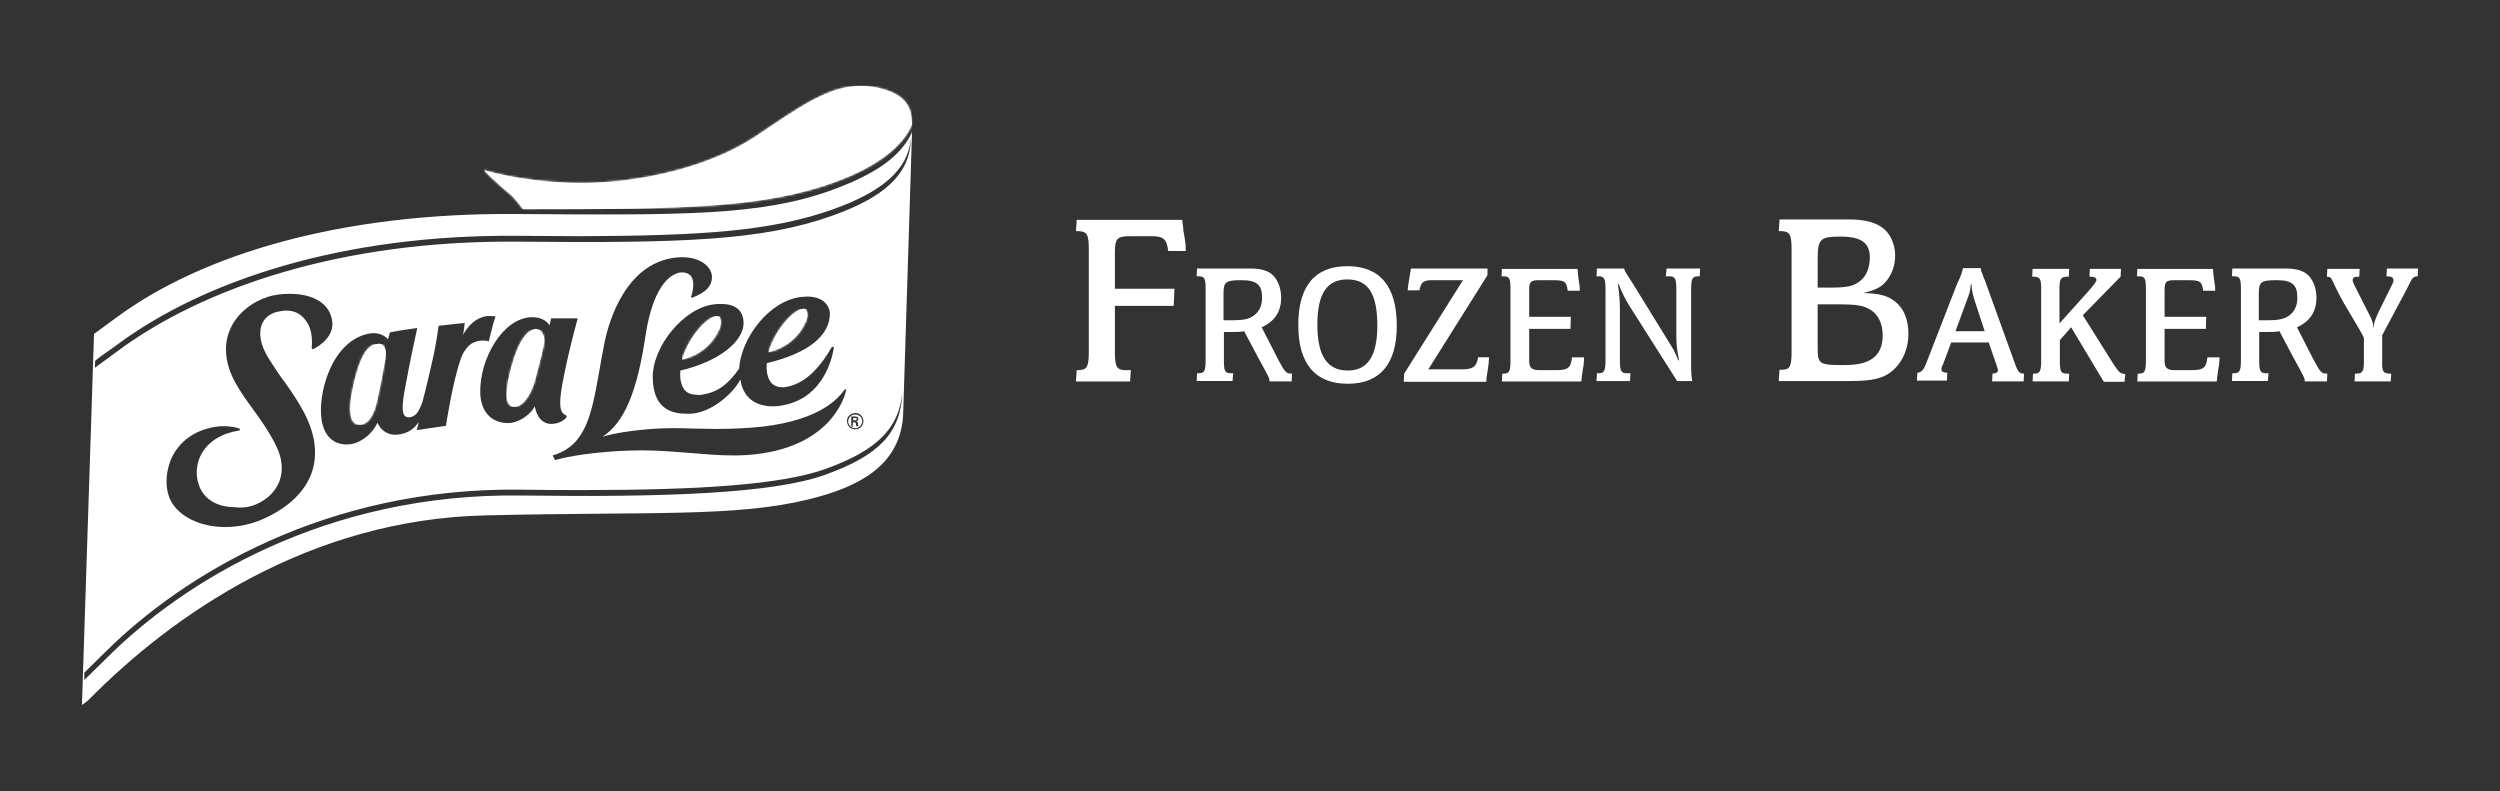 <svg width="1125" height="356" viewBox="0 0 1125 356" fill="none" xmlns="http://www.w3.org/2000/svg">
<rect x="0" y="0" width="1125" height="356" fill="#333333" stroke="none"/>
<path d="M340.159 61.263C315.981 77.382 280.413 83.165 256.586 82.287C232.934 81.409 217.688 76.504 217.688 76.504C217.688 76.504 221.72 80.883 228.902 86.841C231.179 88.591 233.982 92.272 235.386 94.198C308.624 94.198 344.016 93.496 375.728 81.936C394.124 75.276 406.215 66.168 410.418 56.007C410.242 49.873 409.018 43.745 398.502 40.414C394.645 39.186 391.144 38.664 387.639 38.664C372.919 38.489 359.779 48.123 340.159 61.267V61.263Z" fill="white"/>
<mask id="mask0_173_2" style="mask-type:luminance" maskUnits="userSpaceOnUse" x="217" y="38" width="194" height="57">
<path d="M340.159 61.263C315.981 77.382 280.413 83.165 256.586 82.287C232.934 81.409 217.688 76.504 217.688 76.504C217.688 76.504 221.72 80.883 228.902 86.841C231.179 88.591 233.982 92.272 235.386 94.198C308.624 94.198 344.016 93.496 375.728 81.936C394.124 75.276 406.215 66.168 410.418 56.007C410.242 49.873 409.018 43.745 398.502 40.414C394.645 39.186 391.144 38.664 387.639 38.664C372.919 38.489 359.779 48.123 340.159 61.267V61.263Z" fill="white"/>
</mask>
<g mask="url(#mask0_173_2)">
<path d="M410.594 38.484H217.863V94.023H410.594V38.484Z" fill="white"/>
</g>
<path d="M169.682 154.822H169.506C167.405 155.173 163.022 155.875 159.17 172.692C157.068 181.629 157.068 187.411 158.994 189.864C159.696 190.741 160.569 191.092 161.973 191.092H162.5C165.83 190.741 168.458 186.714 169.857 179.703C170.033 178.825 171.959 170.244 173.363 161.833C173.889 158.854 173.538 156.928 172.661 155.7C171.959 154.822 171.086 154.647 170.384 154.647C170.033 154.822 169.857 154.822 169.682 154.822Z" fill="white"/>
<mask id="mask1_173_2" style="mask-type:luminance" maskUnits="userSpaceOnUse" x="157" y="154" width="17" height="38">
<path d="M169.682 154.822H169.506C167.405 155.173 163.022 155.875 159.17 172.692C157.068 181.629 157.068 187.411 158.994 189.864C159.696 190.741 160.569 191.092 161.973 191.092H162.5C165.83 190.741 168.458 186.714 169.857 179.703C170.033 178.825 171.959 170.244 173.363 161.833C173.889 158.854 173.538 156.928 172.661 155.7C171.959 154.822 171.086 154.647 170.384 154.647C170.033 154.822 169.857 154.822 169.682 154.822Z" fill="white"/>
</mask>
<g mask="url(#mask1_173_2)">
<path d="M173.714 154.822H156.893V191.268H173.714V154.822Z" fill="white"/>
</g>
<path d="M321.764 142.384C315.981 143.959 308.975 154.3 306.873 161.833C308.448 161.482 318.965 159.205 323.87 147.816C324.747 145.363 324.396 143.608 323.87 142.735C323.694 142.384 323.168 142.209 322.641 142.209C322.29 142.209 321.764 142.384 321.764 142.384Z" fill="white"/>
<mask id="mask2_173_2" style="mask-type:luminance" maskUnits="userSpaceOnUse" x="306" y="142" width="19" height="20">
<path d="M321.764 142.384C315.981 143.959 308.975 154.3 306.873 161.833C308.448 161.482 318.965 159.205 323.87 147.816C324.747 145.363 324.396 143.608 323.87 142.735C323.694 142.384 323.168 142.209 322.641 142.209C322.29 142.209 321.764 142.384 321.764 142.384Z" fill="white"/>
</mask>
<g mask="url(#mask2_173_2)">
<path d="M324.914 142.209H306.869V161.833H324.914V142.209Z" fill="white"/>
</g>
<path d="M229.955 165.686C227.678 174.447 227.327 179.879 229.077 181.98C229.604 182.682 230.477 183.033 231.354 183.033H232.056C236.088 182.507 239.414 176.378 240.993 170.42L241.344 168.845C242.046 166.217 243.27 161.838 244.674 155.529C245.376 152.199 244.499 150.449 243.797 149.396C243.095 148.518 242.046 147.992 240.993 147.992C238.541 148.343 233.987 150.62 229.955 165.686Z" fill="white"/>
<mask id="mask3_173_2" style="mask-type:luminance" maskUnits="userSpaceOnUse" x="227" y="147" width="18" height="37">
<path d="M229.955 165.686C227.678 174.447 227.327 179.879 229.077 181.98C229.604 182.682 230.477 183.033 231.354 183.033H232.056C236.088 182.507 239.414 176.378 240.993 170.42L241.344 168.845C242.046 166.217 243.27 161.838 244.674 155.529C245.376 152.199 244.499 150.449 243.797 149.396C243.095 148.518 242.046 147.992 240.993 147.992C238.541 148.343 233.987 150.62 229.955 165.686Z" fill="white"/>
</mask>
<g mask="url(#mask3_173_2)">
<path d="M245.371 148.343H227.502V183.209H245.371V148.343Z" fill="white"/>
</g>
<path d="M360.661 139.054C356.107 140.283 348.57 149.04 345.771 158.503C347.346 158.152 357.863 155.875 362.768 144.486C363.821 142.033 363.294 140.283 362.768 139.405C362.592 139.054 362.065 138.879 361.539 138.879C361.188 139.054 360.661 139.054 360.661 139.054Z" fill="white"/>
<mask id="mask4_173_2" style="mask-type:luminance" maskUnits="userSpaceOnUse" x="345" y="138" width="19" height="21">
<path d="M360.661 139.054C356.107 140.283 348.57 149.04 345.771 158.503C347.346 158.152 357.863 155.875 362.768 144.486C363.821 142.033 363.294 140.283 362.768 139.405C362.592 139.054 362.065 138.879 361.539 138.879C361.188 139.054 360.661 139.054 360.661 139.054Z" fill="white"/>
</mask>
<g mask="url(#mask4_173_2)">
<path d="M363.812 139.054H345.767V158.679H363.812V139.054Z" fill="white"/>
</g>
<path d="M384.84 188.114H383.962V189.162H384.664C385.366 189.162 385.542 188.991 385.542 188.64C385.542 188.289 385.366 188.114 384.84 188.114ZM384.84 188.114H383.962V189.162H384.664C385.366 189.162 385.542 188.991 385.542 188.64C385.542 188.289 385.366 188.114 384.84 188.114ZM384.84 188.114H383.962V189.162H384.664C385.366 189.162 385.542 188.991 385.542 188.64C385.542 188.289 385.366 188.114 384.84 188.114ZM384.84 188.114H383.962V189.162H384.664C385.366 189.162 385.542 188.991 385.542 188.64C385.542 188.289 385.366 188.114 384.84 188.114ZM384.84 186.534C383.089 186.534 381.685 187.938 381.685 189.689C381.685 191.268 383.089 192.668 384.84 192.668C386.59 192.668 387.994 191.268 387.994 189.513C387.994 187.758 386.59 186.534 384.84 186.534ZM386.068 190.566C386.068 190.917 386.244 191.444 386.244 191.79H385.366C385.366 191.619 385.191 191.268 385.191 191.093C385.191 190.742 385.191 190.391 385.015 190.215C384.84 190.04 384.664 190.04 384.313 190.04H383.787V191.966H383.089V187.412H384.664C385.542 187.412 386.244 187.587 386.244 188.64C386.244 189.162 385.893 189.513 385.366 189.689C385.893 189.864 386.068 190.04 386.068 190.566ZM384.84 188.114H383.962V189.162H384.664C385.366 189.162 385.542 188.991 385.542 188.64C385.542 188.289 385.366 188.114 384.84 188.114ZM384.84 186.534C383.089 186.534 381.685 187.938 381.685 189.689C381.685 191.268 383.089 192.668 384.84 192.668C386.59 192.668 387.994 191.268 387.994 189.513C387.994 187.758 386.59 186.534 384.84 186.534ZM386.068 190.566C386.068 190.917 386.244 191.444 386.244 191.79H385.366C385.366 191.619 385.191 191.268 385.191 191.093C385.191 190.742 385.191 190.391 385.015 190.215C384.84 190.04 384.664 190.04 384.313 190.04H383.787V191.966H383.089V187.412H384.664C385.542 187.412 386.244 187.587 386.244 188.64C386.244 189.162 385.893 189.513 385.366 189.689C385.893 189.864 386.068 190.04 386.068 190.566ZM384.84 188.114H383.962V189.162H384.664C385.366 189.162 385.542 188.991 385.542 188.64C385.542 188.289 385.366 188.114 384.84 188.114ZM410.071 60.21C404.64 71.249 392.548 78.957 373.626 85.793C341.739 97.178 306.171 96.831 232.582 96.305C153.742 95.603 90.841 114.35 52.119 143.087L42.309 150.269L36.877 317.241C36.877 317.241 39.154 315.666 40.032 314.789C77.526 276.768 139.023 233.667 218.569 231.917C292.329 230.162 330.876 232.79 363.816 224.73C386.766 219.123 404.815 209.489 406.39 187.236L410.422 59.162C410.422 59.333 410.071 60.21 410.071 60.21ZM371.7 213.516C348.399 222.102 299.34 223.857 234.513 222.98C146.731 221.751 82.08 261.878 47.74 296.393L37.926 306.027V302.697L47.74 293.063C82.431 258.723 146.907 219.123 234.513 220.352C244.323 220.527 253.786 220.527 262.719 220.527C313.528 220.527 351.724 218.25 371.875 210.888C394.186 202.734 404.473 193.145 406.039 176.724C405.337 194.945 395.352 204.935 371.7 213.516ZM89.964 219.474C92.416 225.081 98.374 228.236 105.732 228.236C109.413 228.762 112.918 228.06 115.897 226.661C120.451 224.555 123.957 221.054 125.707 216.671C127.458 211.941 127.107 206.51 124.479 201.078C121.329 194.594 117.648 189.338 113.791 184.082C110.988 180.23 108.36 176.549 106.083 172.521C101.353 164.111 100.476 155.876 103.279 148.865C106.609 140.454 114.318 135.549 120.451 133.623C123.606 132.57 127.107 132.219 130.437 132.219C139.549 132.219 146.38 135.549 148.657 141.332C152.514 150.795 143.226 155.876 141.3 156.924C141.124 157.1 140.949 157.1 140.773 157.1C140.598 157.1 140.598 157.1 140.422 156.924C140.422 156.924 140.251 156.749 140.251 156.578C140.422 155.174 140.773 150.093 138.847 146.237C136.57 141.858 133.24 139.757 128.862 139.757C127.458 139.757 125.707 140.108 124.132 140.454C120.978 141.507 118.872 143.258 117.823 146.061C116.244 150.093 117.297 155.525 120.802 161.132C123.43 165.335 125.707 168.84 128.16 171.995C131.139 176.198 133.942 180.23 136.746 185.486C141.826 195.12 143.055 204.057 140.422 212.292C137.448 221.054 129.91 228.411 118.525 233.492C113.094 235.944 107.136 237.173 101.353 237.173C90.139 237.173 80.505 232.439 76.824 225.257C74.371 220.527 74.371 213.867 76.473 207.914C78.052 203.531 81.729 197.573 89.788 194.072C93.294 192.668 96.799 191.79 100.476 191.79C104.683 191.79 107.311 192.668 107.662 192.843C107.838 193.019 108.009 193.194 108.009 193.37C108.009 193.545 107.838 193.721 107.662 193.721C99.778 194.945 93.82 198.626 90.666 204.233C88.038 208.962 87.862 214.745 89.964 219.474ZM182.124 187.061C182.475 187.587 183.001 187.763 183.699 187.763H184.401C186.678 187.412 188.257 186.188 190.183 180.581C190.183 180.581 192.636 171.117 194.04 164.633C195.615 158.153 196.492 152.897 197.365 146.763V146.588H197.541C201.573 146.061 208.93 145.364 208.93 145.364H209.106V145.539C208.93 147.465 208.579 149.391 208.404 150.62C212.085 144.135 216.288 142.56 219.442 142.209H220.495C221.895 142.209 222.772 142.385 222.772 142.385H222.948V142.56C221.544 146.412 220.144 153.248 219.969 153.423V153.599H219.793C218.916 153.248 218.218 153.248 217.165 153.248C214.888 153.248 212.436 154.121 210.856 155.7C208.228 158.328 207.355 161.483 207.355 161.483C203.674 171.819 200.695 191.268 200.695 191.619L187.555 193.545V193.37C187.906 192.492 188.257 190.917 188.433 189.864C186.327 193.194 183.352 194.945 179.671 195.471C179.145 195.471 178.618 195.647 178.096 195.647C172.489 195.647 170.383 191.444 169.861 190.215C167.58 195.296 162.675 198.801 158.823 199.679C157.945 199.85 156.892 200.025 156.019 200.025C152.514 200.025 146.556 198.626 144.805 189.513C142.704 177.953 148.833 154.121 165.303 150.269C166.18 150.093 167.233 149.918 168.106 149.918C171.963 149.918 174.064 152.019 174.591 152.721L175.468 149.567C179.671 148.689 187.38 147.641 187.555 147.641H187.731V147.816C187.731 147.992 184.752 160.781 182.124 175.5C180.9 182.156 180.9 185.837 182.124 187.061ZM308.097 175.5C309.325 176.9 311.076 177.602 313.357 177.602C313.704 177.777 314.23 177.777 314.581 177.777C323.167 176.9 327.897 172.521 332.626 165.861C333.328 152.546 345.942 135.198 360.661 133.623C361.539 133.623 362.412 133.448 363.114 133.448C372.924 133.448 373.45 140.459 373.45 140.805C373.626 150.971 363.64 159.03 345.069 163.409C344.718 167.09 345.42 170.24 346.995 172.17C348.223 173.57 349.974 174.272 352.075 174.272C352.602 174.272 353.128 174.272 353.83 174.096C361.188 172.872 368.019 167.09 374.152 156.402C374.328 156.227 374.503 156.051 374.854 156.051C374.971 156.051 375.088 156.11 375.205 156.227C375.205 156.402 375.381 156.402 375.205 156.578C374.854 158.855 371.7 178.65 352.602 182.331C351.027 182.682 349.447 182.858 347.872 182.858C342.967 182.858 334.732 181.278 333.153 170.766C329.998 177.075 319.837 186.012 310.378 186.188H309.325C302.841 186.188 294.084 184.608 293.733 170.24C293.382 155.876 307.926 138.353 321.417 136.953C322.465 136.778 323.518 136.778 324.391 136.778C330.7 136.778 334.206 139.406 334.557 144.486C335.43 153.423 323.167 162.882 306.171 166.739C305.82 170.415 306.522 173.57 308.097 175.5ZM311.427 133.974C311.251 133.974 311.076 133.974 311.076 133.799C310.9 133.623 310.9 133.448 311.076 133.272C311.427 132.219 312.129 129.767 311.953 127.314C311.778 124.335 310.027 122.585 307.048 122.585H306.522C303.718 122.76 294.259 125.564 290.403 151.493C286.722 176.198 280.939 190.215 271.129 196.524C275.683 195.12 283.743 193.721 293.382 193.019C296.01 192.843 298.813 192.668 302.319 192.668C305.122 192.668 308.272 192.668 311.427 192.843C314.757 192.843 318.438 193.019 322.114 193.019C330.174 193.019 336.834 192.668 343.314 191.966C369.774 188.816 377.482 178.826 379.935 175.5C380.11 175.325 380.286 175.149 380.461 175.149L380.637 175.325C380.812 175.5 380.812 175.671 380.637 176.022C380.11 178.65 373.626 202.131 336.307 204.759C334.206 204.935 331.929 204.935 329.647 204.935C323.518 204.935 317.56 204.408 311.251 203.882C304.069 203.355 296.712 202.653 288.477 202.653C284.796 202.653 281.29 202.829 277.614 203.004C261.495 204.057 252.733 206.159 249.754 207.036L248.701 204.935C263.772 200.552 266.224 186.363 269.73 166.739C270.427 162.707 271.129 158.679 272.007 154.296C273.757 145.539 281.466 116.978 305.995 115.754H307.224C315.283 115.754 320.188 120.132 320.364 124.335C320.539 128.718 317.56 131.697 311.427 133.974ZM259.915 143.433C259.915 143.609 255.712 158.328 253.084 172.697C251.158 183.033 252.207 185.837 254.659 186.885C254.835 187.061 255.01 187.061 255.01 187.236C255.01 187.412 255.01 187.587 254.835 187.938C253.957 188.991 251.505 190.742 248.355 190.742H247.302C242.046 190.04 240.993 184.433 240.642 182.858C238.189 187.412 232.582 190.391 228.73 190.391C221.022 190.391 216.288 185.135 216.112 176.724C215.766 161.834 225.927 143.433 238.891 142.736H239.593C244.674 142.736 246.775 145.539 247.302 146.412L248.004 143.258H259.915V143.433ZM384.84 185.837C386.941 185.837 388.521 187.412 388.521 189.513C388.521 191.615 386.941 193.194 384.84 193.194C382.738 193.194 381.159 191.619 381.159 189.513C380.983 187.587 382.738 186.012 384.84 185.837ZM374.679 97.007C342.967 108.392 306.346 109.445 232.933 108.743C153.913 108.041 91.192 129.42 52.47 158.328L42.66 165.51L42.835 162.356C42.835 162.356 44.937 160.605 45.985 159.903C47.74 158.679 52.645 155.174 52.645 155.174C91.543 126.266 154.089 105.413 232.933 106.115C242.748 106.115 251.856 106.29 260.442 106.29C316.332 106.115 347.17 104.013 374.854 94.203C396.756 86.315 408.492 76.68 409.896 62.487C409.545 78.431 397.804 88.772 374.679 97.007ZM384.84 192.668C386.59 192.668 387.994 191.268 387.994 189.513C387.994 187.758 386.59 186.534 384.84 186.534C383.089 186.534 381.685 187.938 381.685 189.689C381.685 191.268 383.089 192.668 384.84 192.668ZM383.089 187.412H384.664C385.542 187.412 386.244 187.587 386.244 188.64C386.244 189.162 385.893 189.513 385.366 189.689C385.893 189.864 386.068 190.04 386.068 190.566C386.068 190.917 386.244 191.444 386.244 191.79H385.366C385.366 191.619 385.191 191.268 385.191 191.093C385.191 190.742 385.191 190.391 385.015 190.215C384.84 190.04 384.664 190.04 384.313 190.04H383.787V191.966H383.089V187.412ZM385.542 188.64C385.542 188.289 385.366 188.114 384.84 188.114H383.962V189.162H384.664C385.366 189.162 385.542 188.991 385.542 188.64ZM384.84 188.114H383.962V189.162H384.664C385.366 189.162 385.542 188.991 385.542 188.64C385.542 188.289 385.366 188.114 384.84 188.114ZM384.84 188.114H383.962V189.162H384.664C385.366 189.162 385.542 188.991 385.542 188.64C385.542 188.289 385.366 188.114 384.84 188.114ZM384.84 186.534C383.089 186.534 381.685 187.938 381.685 189.689C381.685 191.268 383.089 192.668 384.84 192.668C386.59 192.668 387.994 191.268 387.994 189.513C387.994 187.758 386.59 186.534 384.84 186.534ZM386.068 190.566C386.068 190.917 386.244 191.444 386.244 191.79H385.366C385.366 191.619 385.191 191.268 385.191 191.093C385.191 190.742 385.191 190.391 385.015 190.215C384.84 190.04 384.664 190.04 384.313 190.04H383.787V191.966H383.089V187.412H384.664C385.542 187.412 386.244 187.587 386.244 188.64C386.244 189.162 385.893 189.513 385.366 189.689C385.893 189.864 386.068 190.04 386.068 190.566ZM384.84 188.114H383.962V189.162H384.664C385.366 189.162 385.542 188.991 385.542 188.64C385.542 188.289 385.366 188.114 384.84 188.114ZM384.84 188.114H383.962V189.162H384.664C385.366 189.162 385.542 188.991 385.542 188.64C385.542 188.289 385.366 188.114 384.84 188.114ZM384.84 188.114H383.962V189.162H384.664C385.366 189.162 385.542 188.991 385.542 188.64C385.542 188.289 385.366 188.114 384.84 188.114ZM384.84 186.534C383.089 186.534 381.685 187.938 381.685 189.689C381.685 191.268 383.089 192.668 384.84 192.668C386.59 192.668 387.994 191.268 387.994 189.513C387.994 187.758 386.59 186.534 384.84 186.534ZM386.068 190.566C386.068 190.917 386.244 191.444 386.244 191.79H385.366C385.366 191.619 385.191 191.268 385.191 191.093C385.191 190.742 385.191 190.391 385.015 190.215C384.84 190.04 384.664 190.04 384.313 190.04H383.787V191.966H383.089V187.412H384.664C385.542 187.412 386.244 187.587 386.244 188.64C386.244 189.162 385.893 189.513 385.366 189.689C385.893 189.864 386.068 190.04 386.068 190.566ZM384.84 188.114H383.962V189.162H384.664C385.366 189.162 385.542 188.991 385.542 188.64C385.542 188.289 385.366 188.114 384.84 188.114ZM384.84 188.114H383.962V189.162H384.664C385.366 189.162 385.542 188.991 385.542 188.64C385.542 188.289 385.366 188.114 384.84 188.114ZM384.84 188.114H383.962V189.162H384.664C385.366 189.162 385.542 188.991 385.542 188.64C385.542 188.289 385.366 188.114 384.84 188.114Z" fill="white"/>
<path d="M501.701 137.83V157.981C501.701 164.988 502.403 166.392 506.255 166.567H508.883L508.531 171.648H484.177L484.529 166.567H485.406C489.263 166.392 489.96 164.992 489.96 157.981V112.428C489.96 105.597 489.258 104.193 485.406 104.017H484.177L484.529 98.937H532.008C532.184 100.165 532.184 100.863 532.359 101.74C532.359 102.091 532.535 102.969 532.535 103.842L532.885 105.768C533.587 110.146 533.588 110.848 533.588 112.95H525.704C525.002 107.518 523.602 106.29 517.995 106.29H508.536C502.753 106.29 501.705 107.343 501.705 113.472V129.942H528.512L528.16 137.65H501.705V137.826L501.701 137.83ZM550.584 149.391H554.616C556.893 149.391 558.122 149.391 559.872 149.04L566.181 160.956C571.086 169.893 571.262 170.068 571.262 171.643H581.247L581.423 168.138C578.795 168.138 578.444 167.787 575.289 162.004L567.756 147.285C573.539 144.657 576.518 140.278 576.518 133.969C576.518 130.464 575.465 127.138 573.714 124.857C571.613 122.053 568.107 120.825 562.5 120.825H538.673L538.497 124.33H539.375C542.178 124.33 542.529 125.383 542.529 130.288V162C542.529 166.905 542.003 167.958 539.375 167.958H538.673L538.497 171.463H554.616L554.967 167.958H553.914C551.111 167.958 550.76 166.905 550.76 162V149.386H550.584V149.391ZM550.584 143.959V132.043C550.584 126.787 551.637 126.085 558.644 126.085C565.65 126.085 567.931 128.187 567.931 133.969C567.931 137.475 566.703 140.103 564.426 141.853C562.149 143.604 559.521 144.13 554.265 144.13H550.584V143.955V143.959ZM628.551 146.587C628.551 128.893 621.018 119.781 606.298 119.781C591.579 119.781 584.222 128.893 584.222 146.236C584.222 163.579 591.755 172.692 606.474 172.692C621.194 172.692 628.551 163.579 628.551 146.587ZM592.812 146.236C592.812 132.219 597.015 125.739 606.303 125.739C615.591 125.739 619.794 132.048 619.794 146.587C619.794 160.254 615.416 166.738 606.479 166.738C597.542 166.738 592.812 160.429 592.812 146.241V146.236ZM665.172 160.605C664.47 165.334 662.72 166.387 656.235 166.212H642.744L669.375 123.813V120.834H634.86C634.86 121.887 634.685 122.233 634.509 123.286C633.632 128.367 633.632 128.718 633.456 130.644H638.712C639.59 126.612 640.638 125.914 646.07 126.09H658.332L631.877 168.138L631.701 171.819H668.844C668.844 170.244 669.02 169.717 669.546 166.036C669.722 164.637 669.897 163.759 669.897 163.408C669.897 162.355 670.073 162.18 670.073 160.78H665.168V160.605H665.172ZM675.86 120.834L675.684 124.339H676.562C679.365 124.339 679.716 125.392 679.716 130.297V162.184C679.716 167.089 679.19 168.142 676.562 168.142H676.035L675.86 171.648H711.603C711.779 170.073 711.779 169.195 712.305 166.041L712.656 164.115V163.413C712.832 162.36 712.831 162.184 712.831 160.785H707.4C706.874 165.514 705.65 166.567 700.218 166.567H692.685C689.004 166.567 687.956 165.339 688.131 161.487V147.996H706.702L706.878 142.564H688.131V130.126C688.131 126.796 689.009 126.094 692.334 126.094H698.819C704.075 126.094 704.952 126.621 705.479 130.824H710.91C710.91 129.249 710.91 128.898 710.384 125.743L710.208 124.515C710.208 123.813 710.033 123.286 710.033 122.94C710.033 122.238 710.033 121.887 709.857 121.014H675.869V120.838L675.86 120.834ZM761.535 171.643C761.184 169.774 761.009 167.613 761.009 165.159V130.293C761.009 125.388 761.535 124.335 764.163 124.335H764.865L765.041 120.829H749.975L749.624 124.335H751.199C753.827 124.335 754.353 125.388 754.353 130.293V152.019C754.353 155.349 754.879 158.679 755.581 162.18H755.231C754.178 159.552 753.656 158.499 753.129 157.45C752.778 156.748 751.73 155.173 750.15 152.545L734.909 127.84C734.733 127.489 734.207 126.787 733.68 125.914C733.329 125.212 732.803 124.515 732.452 123.988C731.574 122.589 731.223 122.238 730.877 120.834H718.614L718.439 124.339H719.316C721.944 124.339 722.471 125.392 722.471 130.297V162.009C722.471 166.914 721.944 167.967 719.316 167.967H718.614L718.439 171.472H733.505L733.68 167.967H732.105C729.477 167.967 728.951 166.914 728.951 162.009V139.054C728.951 134.851 728.599 131.872 728.073 127.84H728.424C729.477 130.819 731.228 134.5 733.68 138.352L754.704 171.468H761.535V171.643ZM800.784 98.932L800.433 104.013H801.662C805.518 104.188 806.216 105.588 806.216 112.599V157.977C806.216 164.983 805.514 166.387 801.662 166.387H800.784L800.433 171.468H832.496C843.008 171.468 847.913 170.239 852.12 166.387C856.323 162.531 858.78 156.753 858.78 150.268C858.78 143.784 856.679 138.703 852.822 135.724C849.492 133.096 845.991 132.043 838.629 131.868C843.885 130.468 846.162 129.415 848.264 127.138C851.067 124.159 852.818 119.781 852.818 115.047C852.818 109.966 850.716 105.061 847.035 102.433C843.705 99.981 838.976 98.752 832.145 98.752H800.784V98.928V98.932ZM817.952 129.244V116.631C817.952 107.518 819.005 106.47 828.288 106.47C837.572 106.47 841.428 109.273 841.428 115.929C841.428 120.307 839.853 124.339 837.05 126.441C834.246 128.718 831.443 129.42 823.559 129.42H817.952V129.244ZM817.952 136.953H827.064C835.65 136.953 838.805 137.479 841.955 139.581C845.285 141.682 847.211 145.714 847.211 150.97C847.211 155.173 845.982 158.503 843.354 160.78C840.375 163.233 836.523 164.286 829.337 164.286C818.649 164.286 817.947 163.759 817.947 156.577V136.953H817.952ZM895.046 154.471L898.376 164.106C898.844 165.39 899.078 166.207 899.078 166.558C899.078 167.611 898.376 167.958 896.625 168.133L896.45 171.639H910.643L910.818 168.133C908.892 168.133 908.19 167.607 906.962 164.277L893.997 128.358C893.646 127.129 893.12 126.081 892.944 125.554C892.593 124.852 892.418 124.155 892.067 123.277C891.54 122.049 891.365 121.702 891.365 120.649H883.305C883.13 121.878 882.779 123.102 881.555 125.905C880.853 127.134 880.677 128.007 880.502 128.182L866.835 163.399C865.607 166.554 864.558 167.602 862.803 167.778L862.628 171.283H876.119L876.294 167.778C874.368 167.602 873.666 167.251 873.666 166.203C873.666 165.676 873.666 165.325 874.368 163.926L878.049 154.116H895.046V154.467V154.471ZM893.12 149.04H879.98L885.06 135.198C886.46 131.517 886.635 130.819 886.811 128.016H887.162C887.337 130.819 887.688 132.219 888.561 135.198L893.115 149.04H893.12ZM937.269 141.858L954.266 124.51L954.441 121.005H940.424L940.248 124.51H940.775C942.525 124.51 943.403 125.037 943.403 126.085C943.403 126.67 942.059 128.481 939.371 131.517L926.757 145.534V130.468C926.757 125.563 927.284 124.686 929.912 124.51H930.965L931.14 121.005H914.67L914.495 124.51H915.372C918.176 124.686 918.527 125.563 918.527 130.468V162.18C918.527 167.085 918 168.138 915.372 168.138H914.846L914.67 171.643H930.965L931.14 168.138H930.087C927.284 168.138 926.933 167.085 926.933 162.18V153.067L932.013 147.285L946.733 171.814H956.021L956.372 168.309C954.095 168.133 953.568 167.607 951.116 163.93L937.274 141.853L937.269 141.858ZM961.799 120.834L961.623 124.339H962.5C965.304 124.339 965.655 125.392 965.655 130.297V162.184C965.655 167.089 965.128 168.142 962.5 168.142H961.974L961.799 171.648H997.542C997.718 170.073 997.718 169.195 998.244 166.041L998.595 164.115V163.413C998.771 162.36 998.771 162.184 998.771 160.785H993.339C992.812 165.514 991.589 166.567 986.157 166.567H978.624C974.943 166.567 973.895 165.339 974.07 161.487V147.996H992.642L992.817 142.564H974.07V130.126C974.07 126.796 974.948 126.094 978.273 126.094H984.758C990.014 126.094 990.891 126.621 991.417 130.824H996.849C996.849 129.249 996.849 128.898 996.323 125.743L996.147 124.515C996.147 123.813 995.972 123.286 995.972 122.94C995.972 122.238 995.971 121.887 995.796 121.014H961.808V120.838L961.799 120.834ZM1016.46 149.391H1020.5C1022.77 149.391 1024 149.391 1025.75 149.04L1032.06 160.956C1036.97 169.893 1037.14 170.068 1037.14 171.643H1047.13L1047.3 168.138C1044.68 168.138 1044.32 167.787 1041.17 162.004L1033.64 147.285C1039.42 144.657 1042.4 140.278 1042.4 133.969C1042.4 130.464 1041.35 127.138 1039.59 124.857C1037.49 122.053 1033.99 120.825 1028.38 120.825H1004.55L1004.38 124.33H1005.25C1008.06 124.33 1008.41 125.383 1008.41 130.288V162C1008.41 166.905 1007.88 167.958 1005.25 167.958H1004.55L1004.38 171.463H1020.5L1020.85 167.958H1019.79C1016.99 167.958 1016.64 166.905 1016.64 162V149.386H1016.46V149.391ZM1016.46 143.959V132.043C1016.46 126.787 1017.52 126.085 1024.52 126.085C1031.53 126.085 1033.81 128.187 1033.81 133.969C1033.81 137.475 1032.58 140.103 1030.31 141.853C1028.03 143.604 1025.4 144.13 1020.15 144.13H1016.46V143.955V143.959ZM1071.83 151.146L1083.04 130.122L1084.79 126.616C1085.14 126.031 1085.38 125.622 1085.49 125.388C1086.2 124.686 1086.72 124.335 1087.95 124.335L1088.12 120.829H1074.1L1073.93 124.335C1076.21 124.335 1077.08 124.861 1077.08 126.261C1077.08 126.787 1076.73 127.66 1075.51 129.942L1070.43 140.278C1068.68 143.959 1068.33 145.183 1068.15 147.285H1067.98C1067.98 145.534 1067.62 144.481 1066.23 141.678L1059.92 129.24C1059.21 127.665 1058.69 126.787 1058.69 126.261C1058.69 124.861 1059.21 124.51 1061.67 124.51L1061.84 121.005H1047.3L1047.12 124.51C1048.52 124.51 1049.05 125.037 1049.58 126.261C1052.2 131.868 1053.95 135.198 1056.93 140.103C1061.66 147.987 1062.72 149.913 1063.76 152.019V162.18C1063.76 167.085 1063.24 167.962 1060.61 168.138H1059.73L1059.56 171.643H1075.85L1076.03 168.138H1075.15C1072.35 167.962 1071.82 167.085 1071.99 162.18V151.141H1071.82L1071.83 151.146Z" fill="white"/>
</svg>
